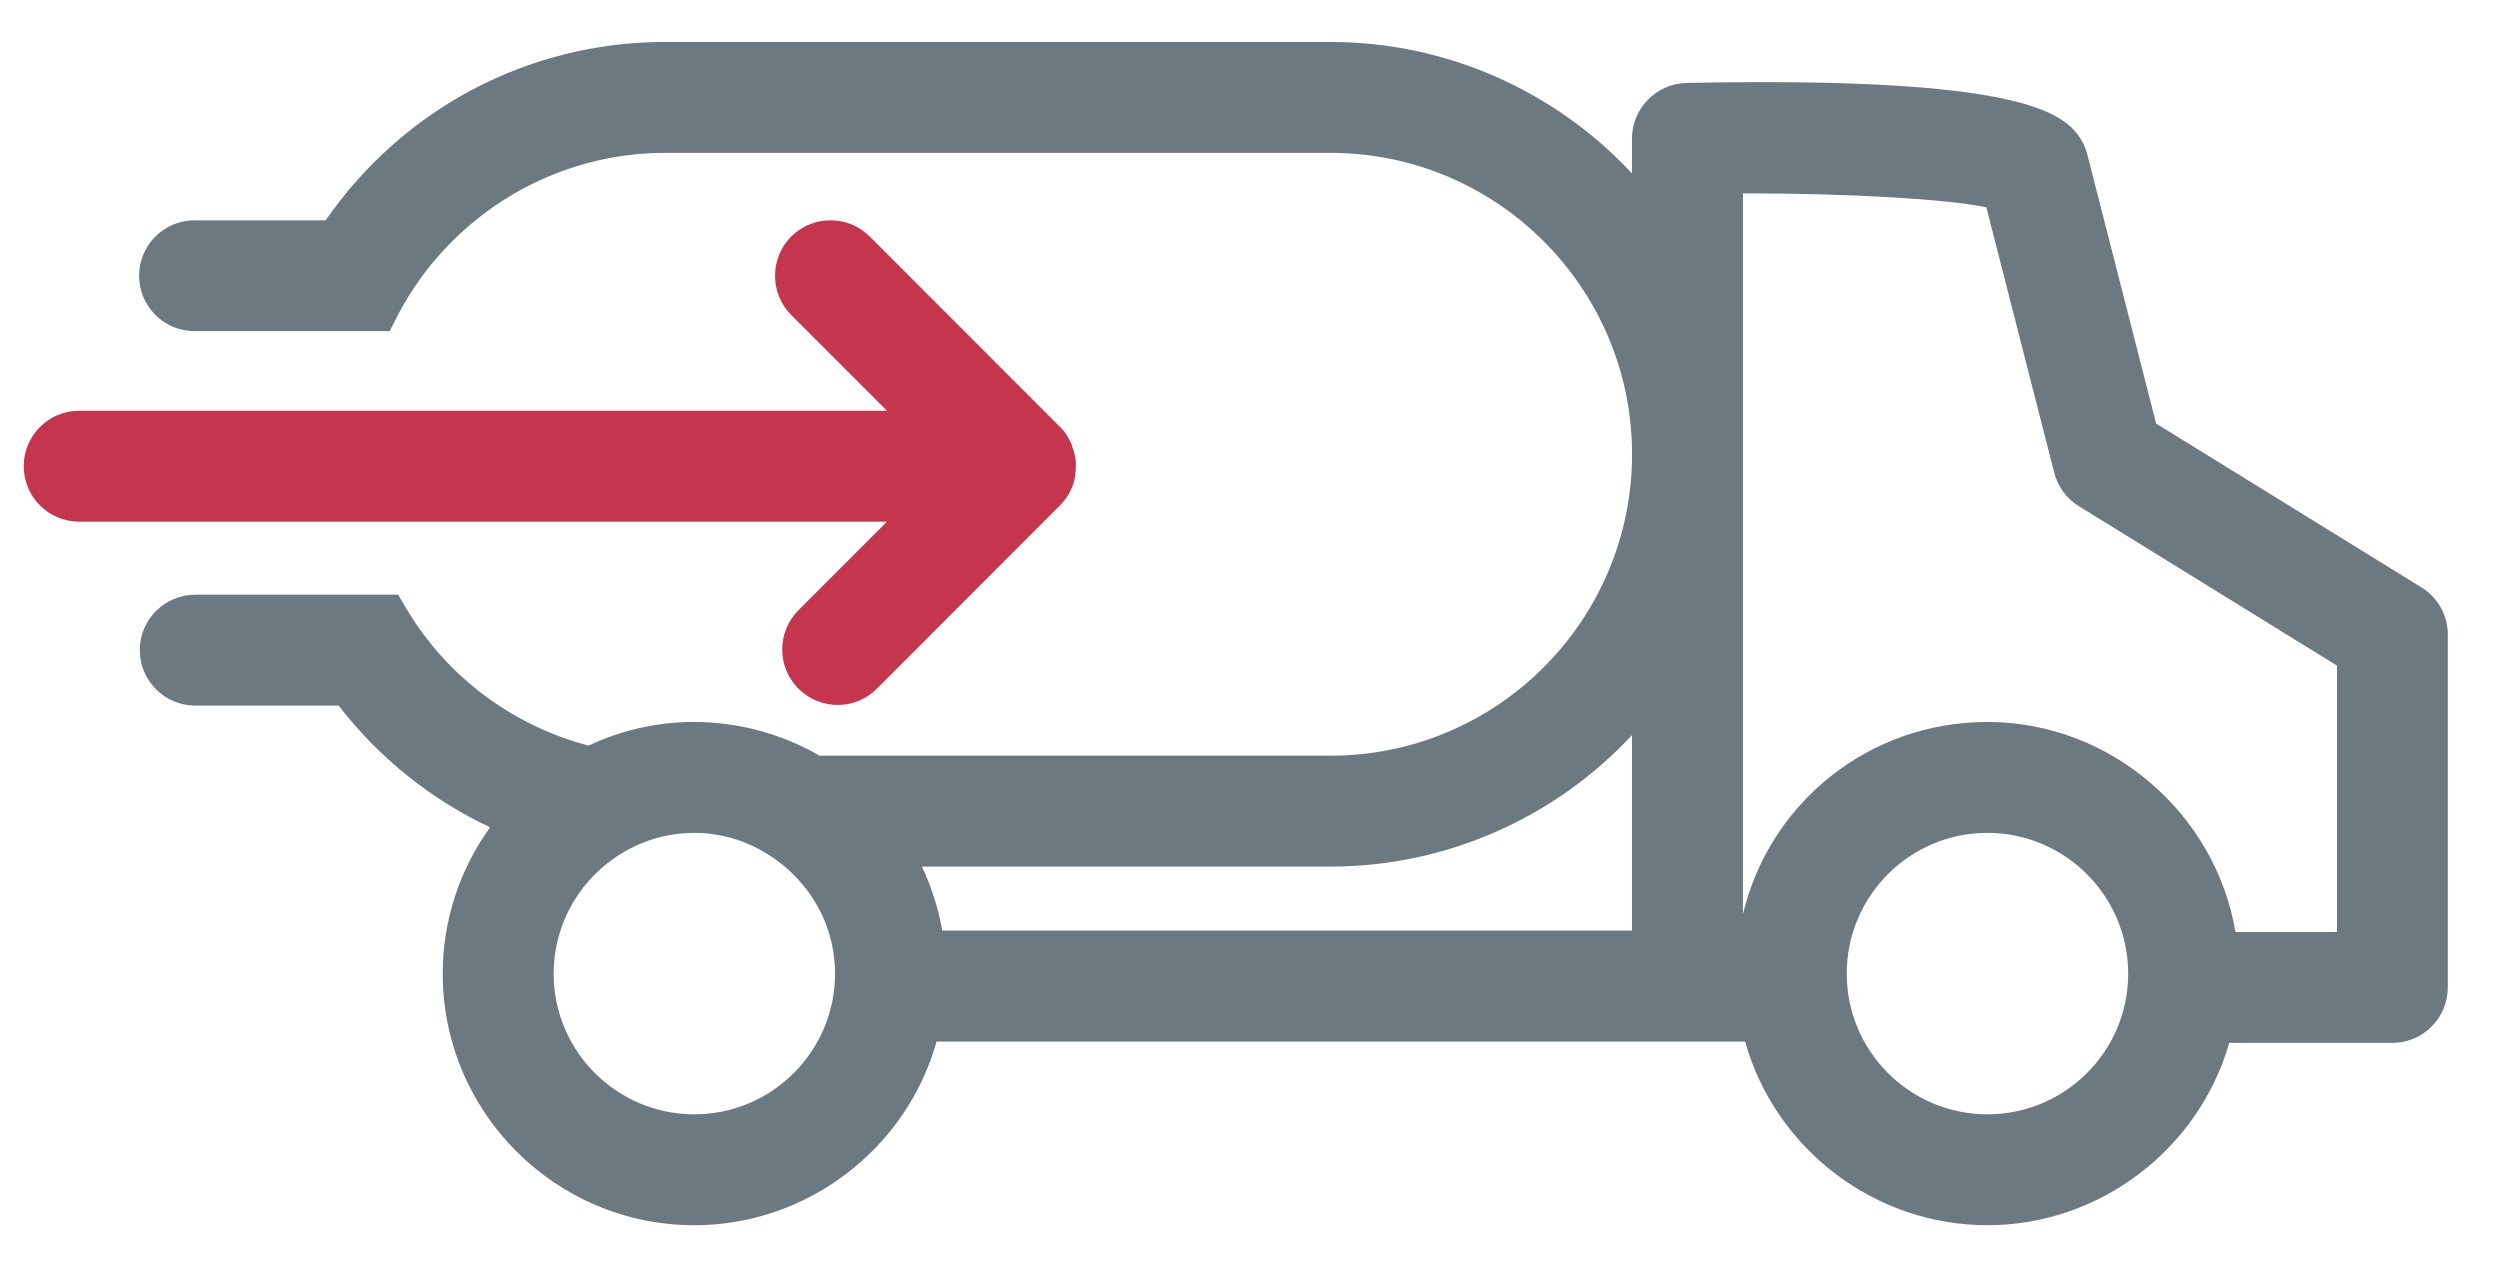 <?xml version="1.0" encoding="UTF-8"?> <svg xmlns="http://www.w3.org/2000/svg" width="33" height="17" viewBox="0 0 33 17" fill="none"><path d="M31.965 7.755L28.461 5.591L27.552 2.037C27.524 1.928 27.47 1.825 27.396 1.739C27.133 1.434 26.426 1.084 23.277 1.084C22.957 1.084 22.618 1.087 22.26 1.095C21.864 1.104 21.542 1.432 21.542 1.827V2.289C20.52 1.191 19.081 0.554 17.563 0.554H8.775C6.982 0.554 5.32 1.431 4.299 2.908H2.567C2.164 2.908 1.836 3.236 1.836 3.64C1.836 4.043 2.164 4.371 2.567 4.371H5.144L5.221 4.22C5.375 3.911 5.57 3.623 5.8 3.365C6.558 2.509 7.642 2.018 8.776 2.018H17.564C19.758 2.018 21.543 3.803 21.543 5.996C21.543 8.19 19.759 9.975 17.564 9.975H10.819C10.313 9.684 9.743 9.53 9.165 9.53C8.68 9.53 8.209 9.635 7.769 9.842C7.104 9.668 6.493 9.323 6 8.842C5.743 8.592 5.52 8.304 5.336 7.987L5.256 7.85H2.577C2.174 7.85 1.845 8.178 1.845 8.582C1.845 8.985 2.174 9.314 2.577 9.314H4.47C5.002 10.003 5.687 10.553 6.469 10.92C6.064 11.482 5.844 12.156 5.844 12.852C5.844 14.684 7.333 16.173 9.165 16.173C10.654 16.173 11.966 15.166 12.363 13.748H23.035C23.433 15.166 24.744 16.173 26.234 16.173C27.714 16.173 29.022 15.173 29.426 13.766H31.579C31.982 13.766 32.311 13.438 32.311 13.034V8.377C32.313 8.126 32.18 7.887 31.965 7.755ZM26.234 14.709C25.209 14.709 24.377 13.876 24.377 12.852C24.377 11.827 25.209 10.994 26.234 10.994C27.258 10.994 28.092 11.827 28.092 12.852C28.093 13.876 27.259 14.709 26.234 14.709ZM23.007 12.066V2.552C24.418 2.552 25.705 2.628 26.22 2.737L27.116 6.24C27.163 6.425 27.279 6.582 27.44 6.681L30.848 8.786V12.302H29.508C29.242 10.729 27.851 9.53 26.234 9.53C24.674 9.53 23.359 10.592 23.007 12.066ZM9.165 14.709C8.141 14.709 7.308 13.876 7.308 12.852C7.308 12.241 7.611 11.668 8.118 11.321C8.43 11.107 8.791 10.994 9.166 10.994C9.568 10.994 9.956 11.128 10.288 11.382C10.755 11.741 11.023 12.276 11.023 12.852C11.022 13.876 10.189 14.709 9.165 14.709ZM17.563 11.439C19.081 11.439 20.519 10.802 21.542 9.704V12.284H12.438C12.387 11.992 12.295 11.708 12.17 11.439H17.563Z" fill="#6C7981"></path><path d="M10.539 8.055C10.254 8.341 10.254 8.805 10.539 9.09C10.679 9.229 10.861 9.305 11.057 9.305C11.253 9.305 11.437 9.229 11.575 9.09L14.011 6.651C14.075 6.58 14.122 6.509 14.159 6.413C14.186 6.342 14.202 6.264 14.202 6.108C14.198 6.047 14.187 5.987 14.14 5.851C14.1 5.765 14.053 5.695 13.994 5.637L11.48 3.122C11.342 2.984 11.158 2.908 10.961 2.908C10.767 2.908 10.582 2.984 10.444 3.122C10.159 3.408 10.159 3.872 10.444 4.158L11.708 5.422H1.043C0.641 5.422 0.313 5.75 0.313 6.154C0.313 6.557 0.641 6.886 1.043 6.886H11.708L10.539 8.055Z" fill="#C5364E"></path></svg> 